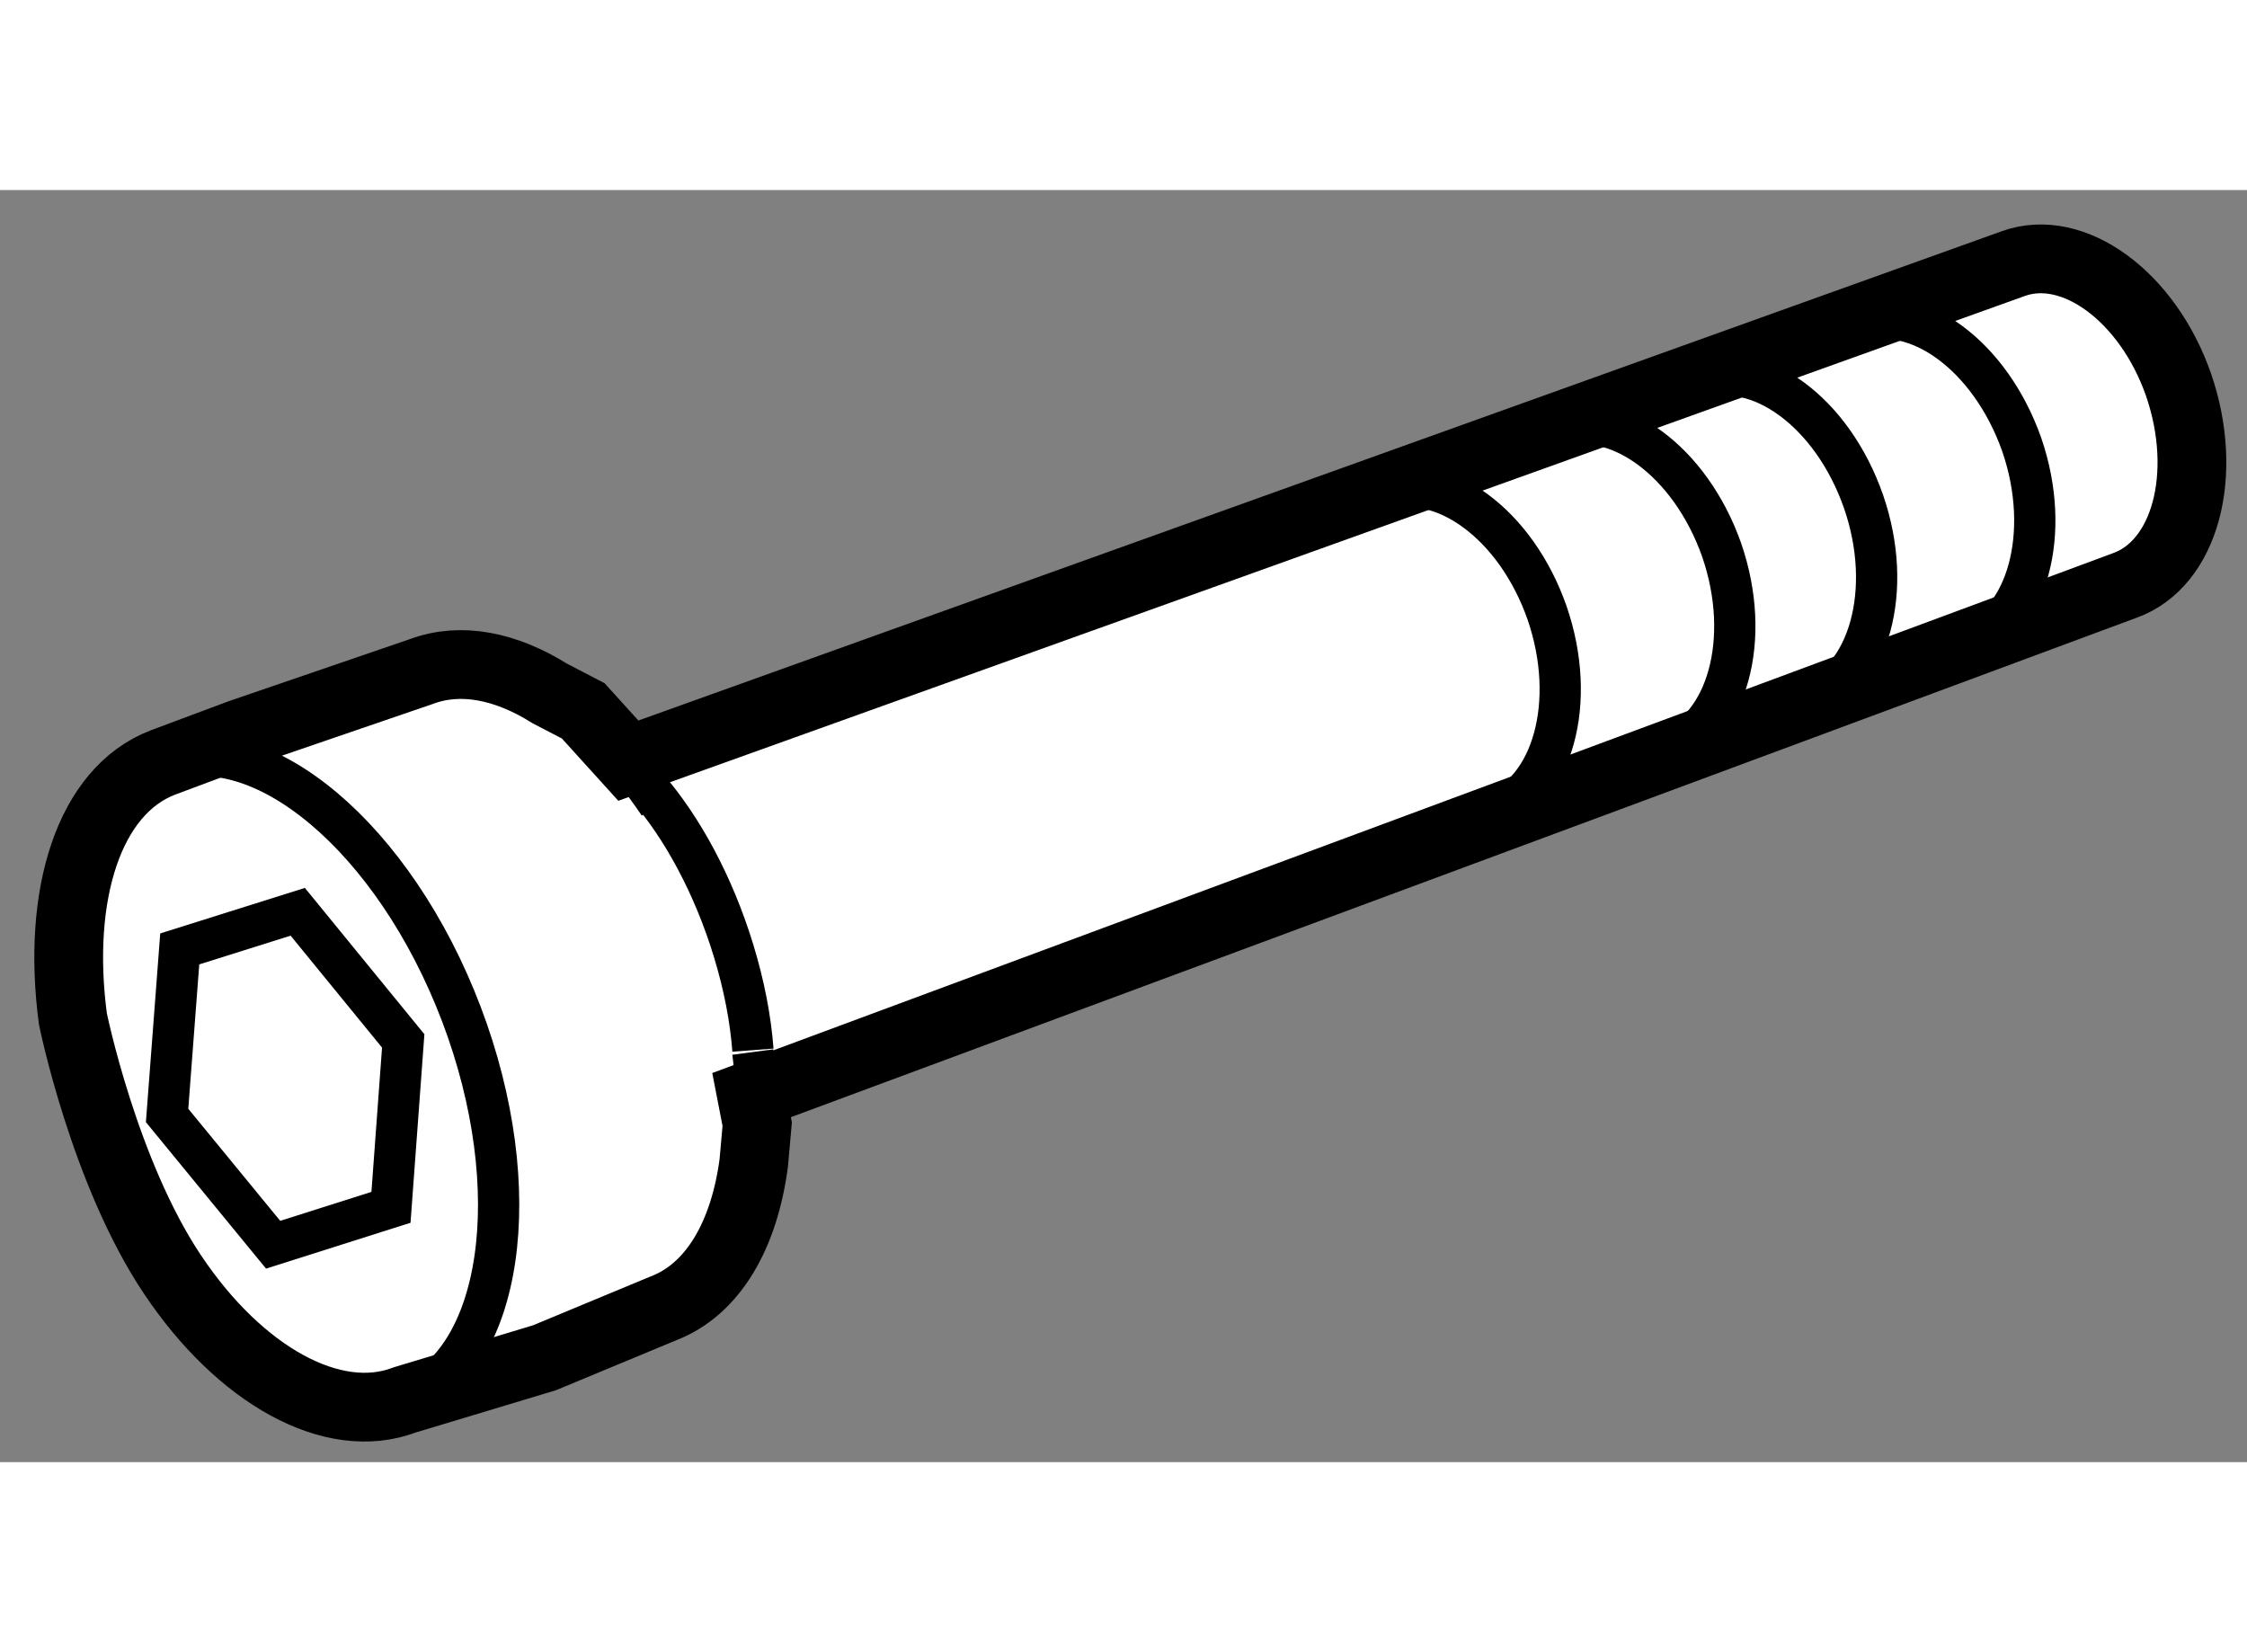 <?xml version="1.0" encoding="utf-8"?>
<!-- Generator: Adobe Illustrator 15.1.0, SVG Export Plug-In . SVG Version: 6.00 Build 0)  -->
<!DOCTYPE svg PUBLIC "-//W3C//DTD SVG 1.1//EN" "http://www.w3.org/Graphics/SVG/1.1/DTD/svg11.dtd">
<svg version="1.1" xmlns="http://www.w3.org/2000/svg" xmlns:xlink="http://www.w3.org/1999/xlink" x="0px" y="0px" width="244.8px"
	 height="180px" viewBox="121.813 24.923 16.339 9.25" enable-background="new 0 0 244.8 180" xml:space="preserve">
	
<rect x="121.813" y="24.923" width="16.339" height="9.25" fill="#808080" stroke="none"/>
	
<g><path fill="#FFFFFF" stroke="#000000" stroke-width="0.5" d="M127.319,31.715l-0.025,0.281c-0.069,0.525-0.296,0.921-0.658,1.059
			l-0.864,0.359l-1.015,0.306c-0.522,0.2-1.2-0.178-1.69-0.912c-0.497-0.742-0.724-1.859-0.724-1.859
			c-0.12-0.905,0.118-1.657,0.653-1.863l0.562-0.21l1.319-0.452c0.287-0.107,0.613-0.041,0.933,0.159l0.244,0.127l0.328,0.362
			l10.07-3.614c0.437-0.158,0.979,0.239,1.203,0.883c0.222,0.649,0.049,1.301-0.394,1.458l-9.983,3.705L127.319,31.715z"></path><path fill="none" stroke="#000000" stroke-width="0.3" d="M127.288,31.177c-0.017-0.225-0.063-0.469-0.141-0.724
			c-0.146-0.478-0.374-0.896-0.628-1.188"></path><path fill="none" stroke="#000000" stroke-width="0.3" d="M132.667,29.453c0.438-0.159,0.618-0.808,0.396-1.454
			c-0.226-0.649-0.766-1.041-1.204-0.886"></path><path fill="none" stroke="#000000" stroke-width="0.3" d="M124.757,33.72c0.712-0.27,0.896-1.527,0.411-2.805
			c-0.487-1.281-1.461-2.099-2.172-1.829"></path><line fill="none" stroke="#000000" stroke-width="0.3" x1="123.815" y1="28.822" x2="122.996" y2="29.086"></line><path fill="none" stroke="#000000" stroke-width="0.3" d="M127.294,31.996c0.032-0.245,0.031-0.518-0.007-0.805"></path><path fill="none" stroke="#000000" stroke-width="0.3" d="M126.604,29.388c-0.236-0.352-0.513-0.63-0.794-0.804"></path><line fill="none" stroke="#000000" stroke-width="0.3" x1="124.698" y1="33.72" x2="125.748" y2="33.4"></line><path fill="none" stroke="#000000" stroke-width="0.3" d="M134.968,28.641c0.436-0.16,0.619-0.809,0.395-1.455
			c-0.227-0.649-0.764-1.041-1.204-0.885"></path><path fill="none" stroke="#000000" stroke-width="0.3" d="M133.935,28.995c0.439-0.158,0.62-0.808,0.397-1.455
			c-0.229-0.649-0.769-1.04-1.209-0.885"></path><path fill="none" stroke="#000000" stroke-width="0.3" d="M136.117,28.229c0.438-0.16,0.619-0.809,0.397-1.455
			c-0.229-0.649-0.767-1.041-1.206-0.885"></path><polygon fill="none" stroke="#000000" stroke-width="0.3" points="123.12,30.441 123.978,30.171 124.745,31.11 124.656,32.32 
			123.799,32.592 123.028,31.652 		"></polygon></g>


</svg>
